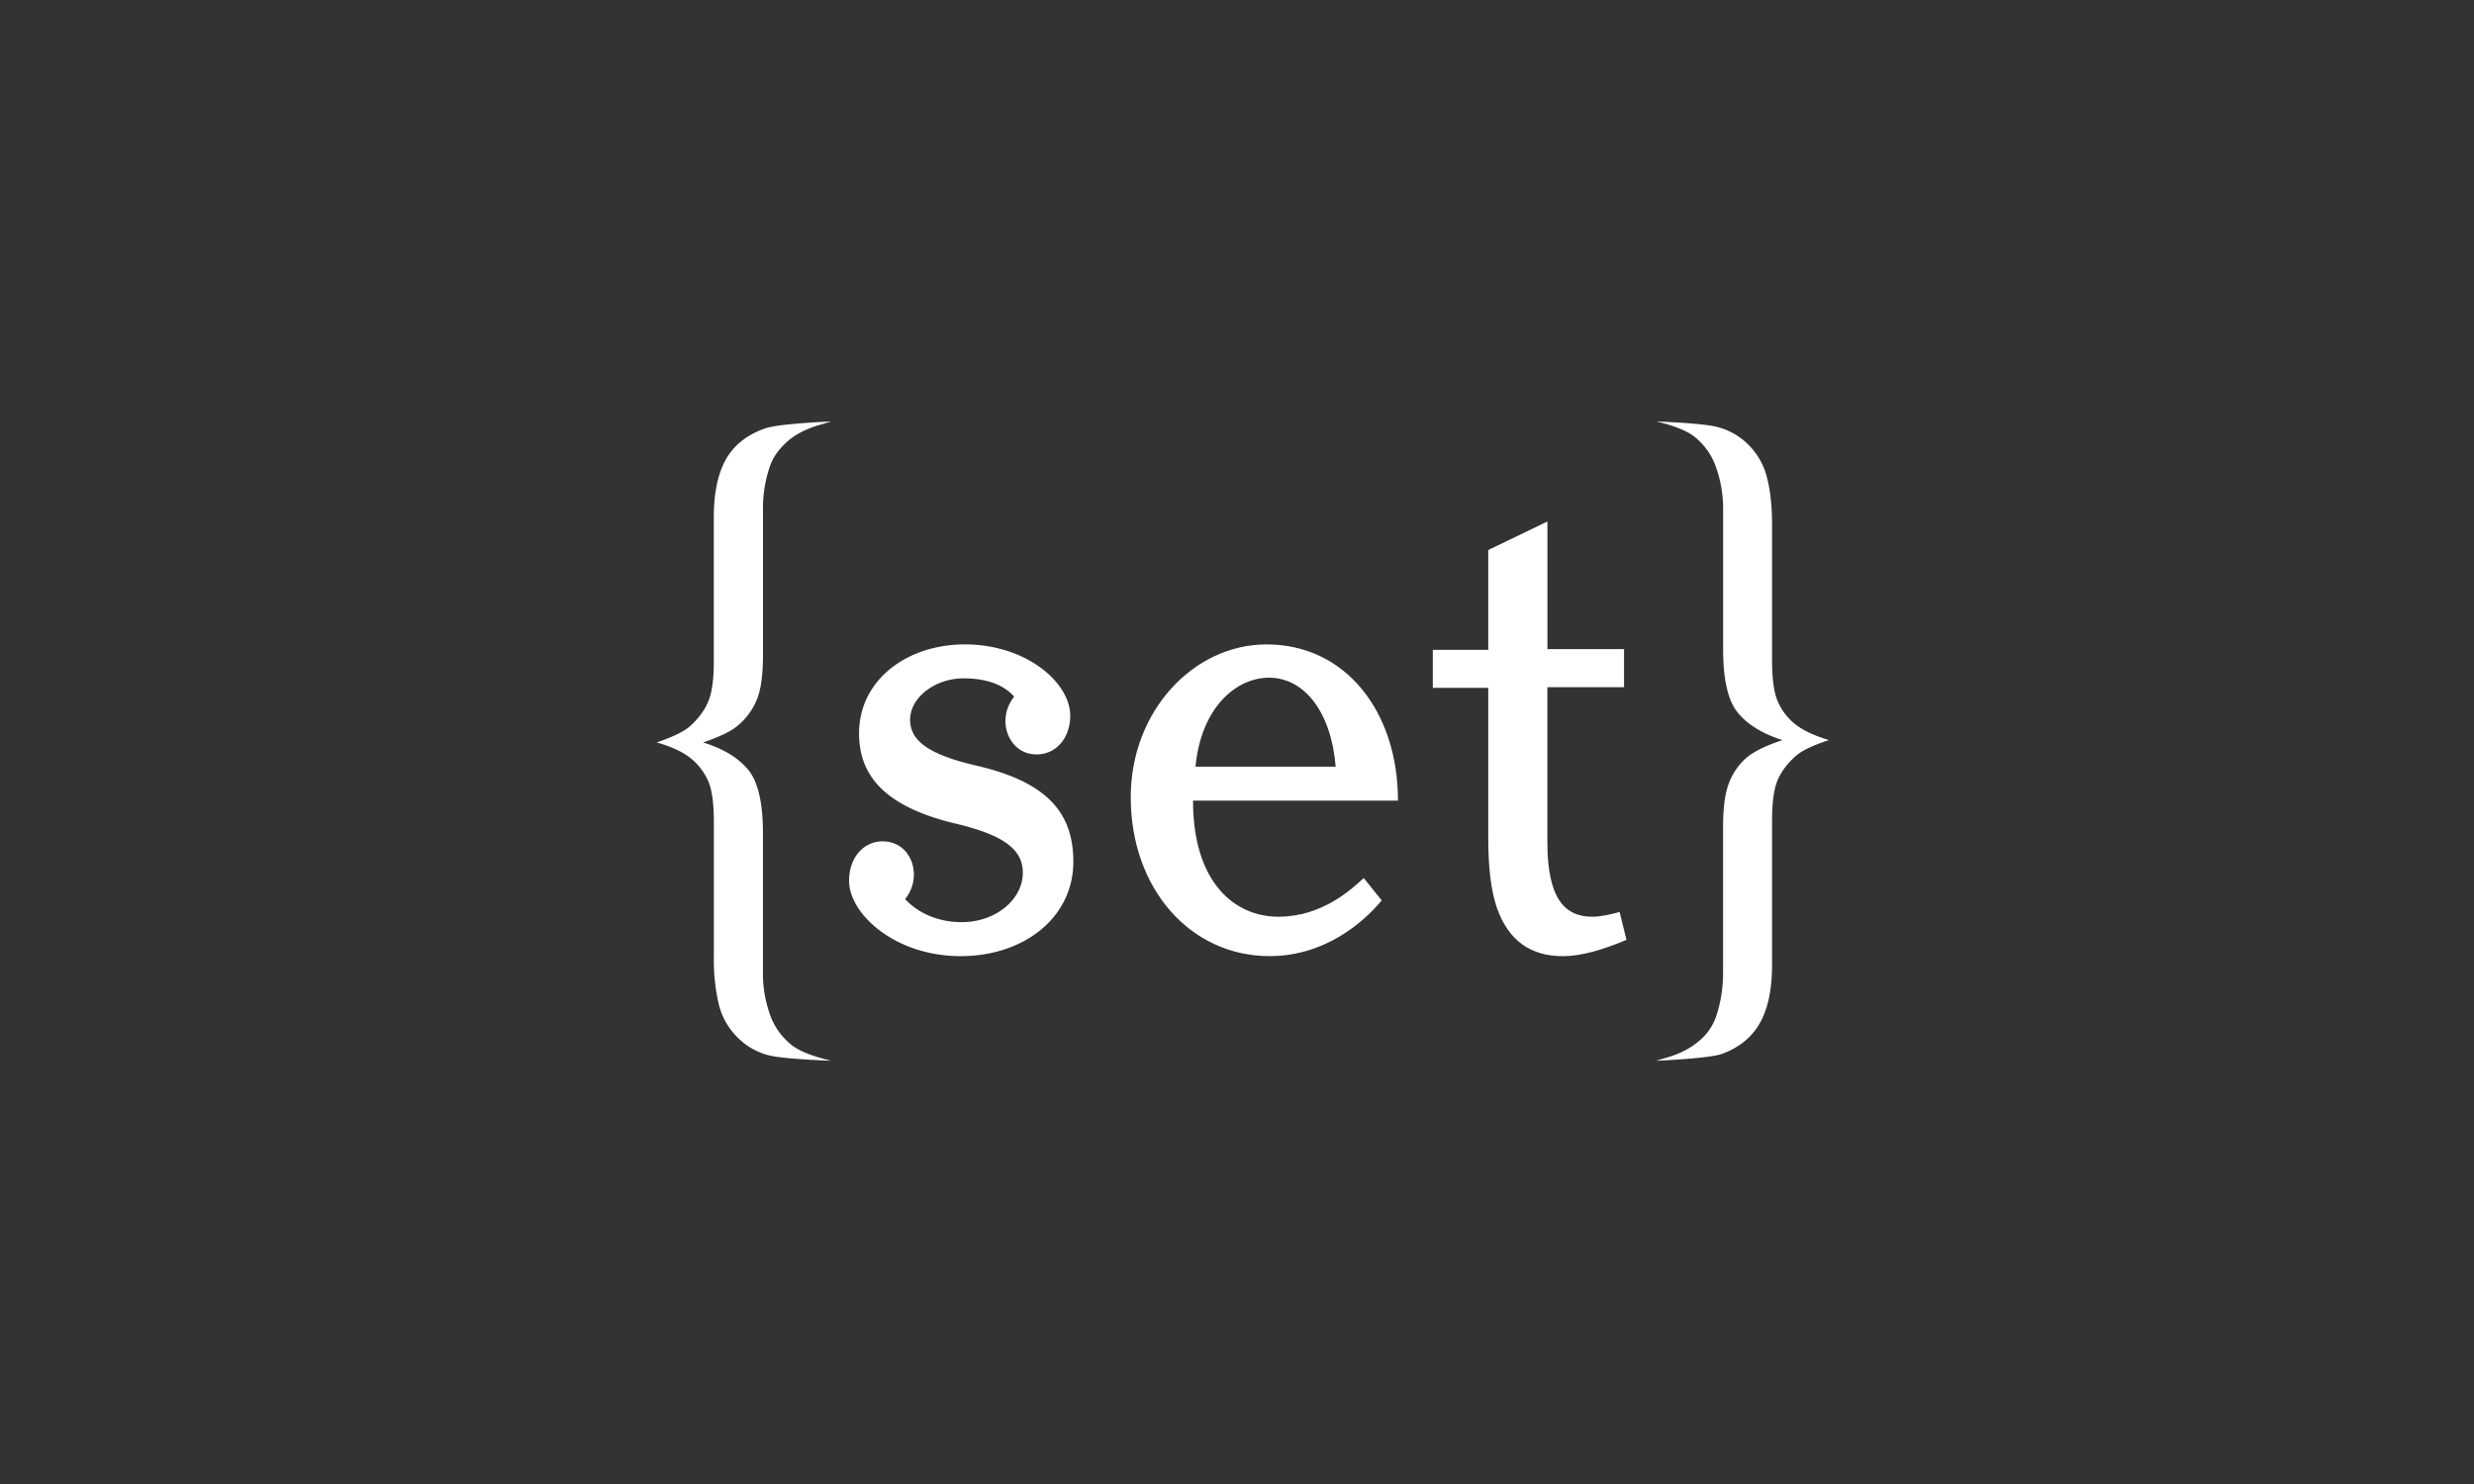 <svg id="Layer_1" data-name="Layer 1" xmlns="http://www.w3.org/2000/svg" viewBox="0 0 2000 1200"><rect x="0" y="0" width="2000" height="1200" fill="#333333" stroke="none"/><defs><style>.cls-1{fill:#fff;}</style></defs><path class="cls-1" d="M568.36,600.35q24.35,7.51,36.39,22t12,51.22V787a99.16,99.16,0,0,0,5.41,32.58,54.49,54.49,0,0,0,18,25.61q9.3,7.23,31.94,12.6-38.52-1.6-50-4.29a54.05,54.05,0,0,1-26-14.75,56.27,56.27,0,0,1-15.16-27.22,157.13,157.13,0,0,1-3.85-36.6V664.44q0-21.45-4.18-31.91a48.34,48.34,0,0,0-13.65-18.64q-9.46-8.17-28.4-13.54,19.68-6.69,27-13.14,10.58-9.65,14.88-20.38t4.3-31.1V418.28q0-29,9.56-46.39t31.16-25.21q9.81-3.75,54.2-5.9L664,343.19q-16.72,4.57-27,13.41T622.7,376.18a103,103,0,0,0-5.9,35.66v118q0,22.8-4.55,34.86a52.84,52.84,0,0,1-14.88,21.18Q589.75,593.12,568.36,600.35Z"/><path class="cls-1" d="M1441,598.48q-24.39-7.79-36.21-22.26T1393,525V411.57a101.56,101.56,0,0,0-5.29-32.44,54.42,54.42,0,0,0-17.58-25.75q-9.35-7.5-31.23-12.6,37.53,1.61,48.56,4.29a54.13,54.13,0,0,1,25.88,14.48,56.57,56.57,0,0,1,15.2,26.95q4,16,4,37.14V534.12q0,21.45,4.18,32a47.34,47.34,0,0,0,13.52,18.64q9.35,8,28.28,13.68-19.66,6.43-26.8,12.87-10.83,9.64-15,20.38t-4.18,31.1V780.28q0,29.24-9.66,46.66t-30.66,25.21q-9.66,3.48-53.37,5.63l7.9-2.41q15.55-4.3,26.21-13.14a44.58,44.58,0,0,0,14.48-20.65,110.24,110.24,0,0,0,5.51-34.86v-118q0-22.79,4.51-34.86a51.55,51.55,0,0,1,13.41-20.24Q1419.78,605.44,1441,598.48Z"/><path class="cls-1" d="M777.52,745.68c27.19,0,49.35-18.12,49.35-40.08,0-20.32-18.64-31.3-56.4-40.09-55.39-13.73-76-38.44-76-72.48,0-42.84,38.27-71.95,85.61-71.95,49.35,0,85.1,30.76,85.1,57.67,0,17.57-11.08,31.3-27.19,31.3s-25.18-13.73-25.18-26.91a31.36,31.36,0,0,1,7.05-19.77c-6.55-7.69-19.14-14.83-40.79-14.83-23.16,0-43.31,15.38-43.31,33.5,0,17,15.11,28,52.37,36.79,58.42,13.19,79.57,38.44,79.57,78,0,45-39.78,76.33-91.15,76.33-52.87,0-90.14-34-90.14-60.95,0-18.12,11.08-31.85,27.2-31.85,15.61,0,25.18,12.63,25.18,26.91A31.34,31.34,0,0,1,731.69,727C739.25,735.25,754.35,745.68,777.52,745.68Z"/><path class="cls-1" d="M1026.39,773.14c-64.46,0-112.3-54.91-112.3-128.5,0-69.73,50.86-123.56,109.78-123.56,63.95,0,106.25,54.37,106.25,126.31H964.45c0,67,34.24,93.9,69,93.9,35.25,0,58.91-22,69-31.3L1117,728.11C1101.42,746.79,1070.2,773.14,1026.39,773.14Zm53.37-153.21C1076.24,576,1054.59,548,1025.88,548c-26.69,0-54.89,24.17-59.42,71.94Z"/><path class="cls-1" d="M1314.85,760c-19.64,8.25-36.76,13.18-51.36,13.18-25.68,0-43.81-12.07-53.38-39-5-14.82-7-33.49-7-57.1V556.23h-44.82V525.48h44.82V444.76l47.84-23.07V524.93h61.94v30.75H1250.9V680.89c0,45,13.6,60.4,36.26,60.4,6.54,0,14.09-1.64,22.15-3.84Z"/></svg>